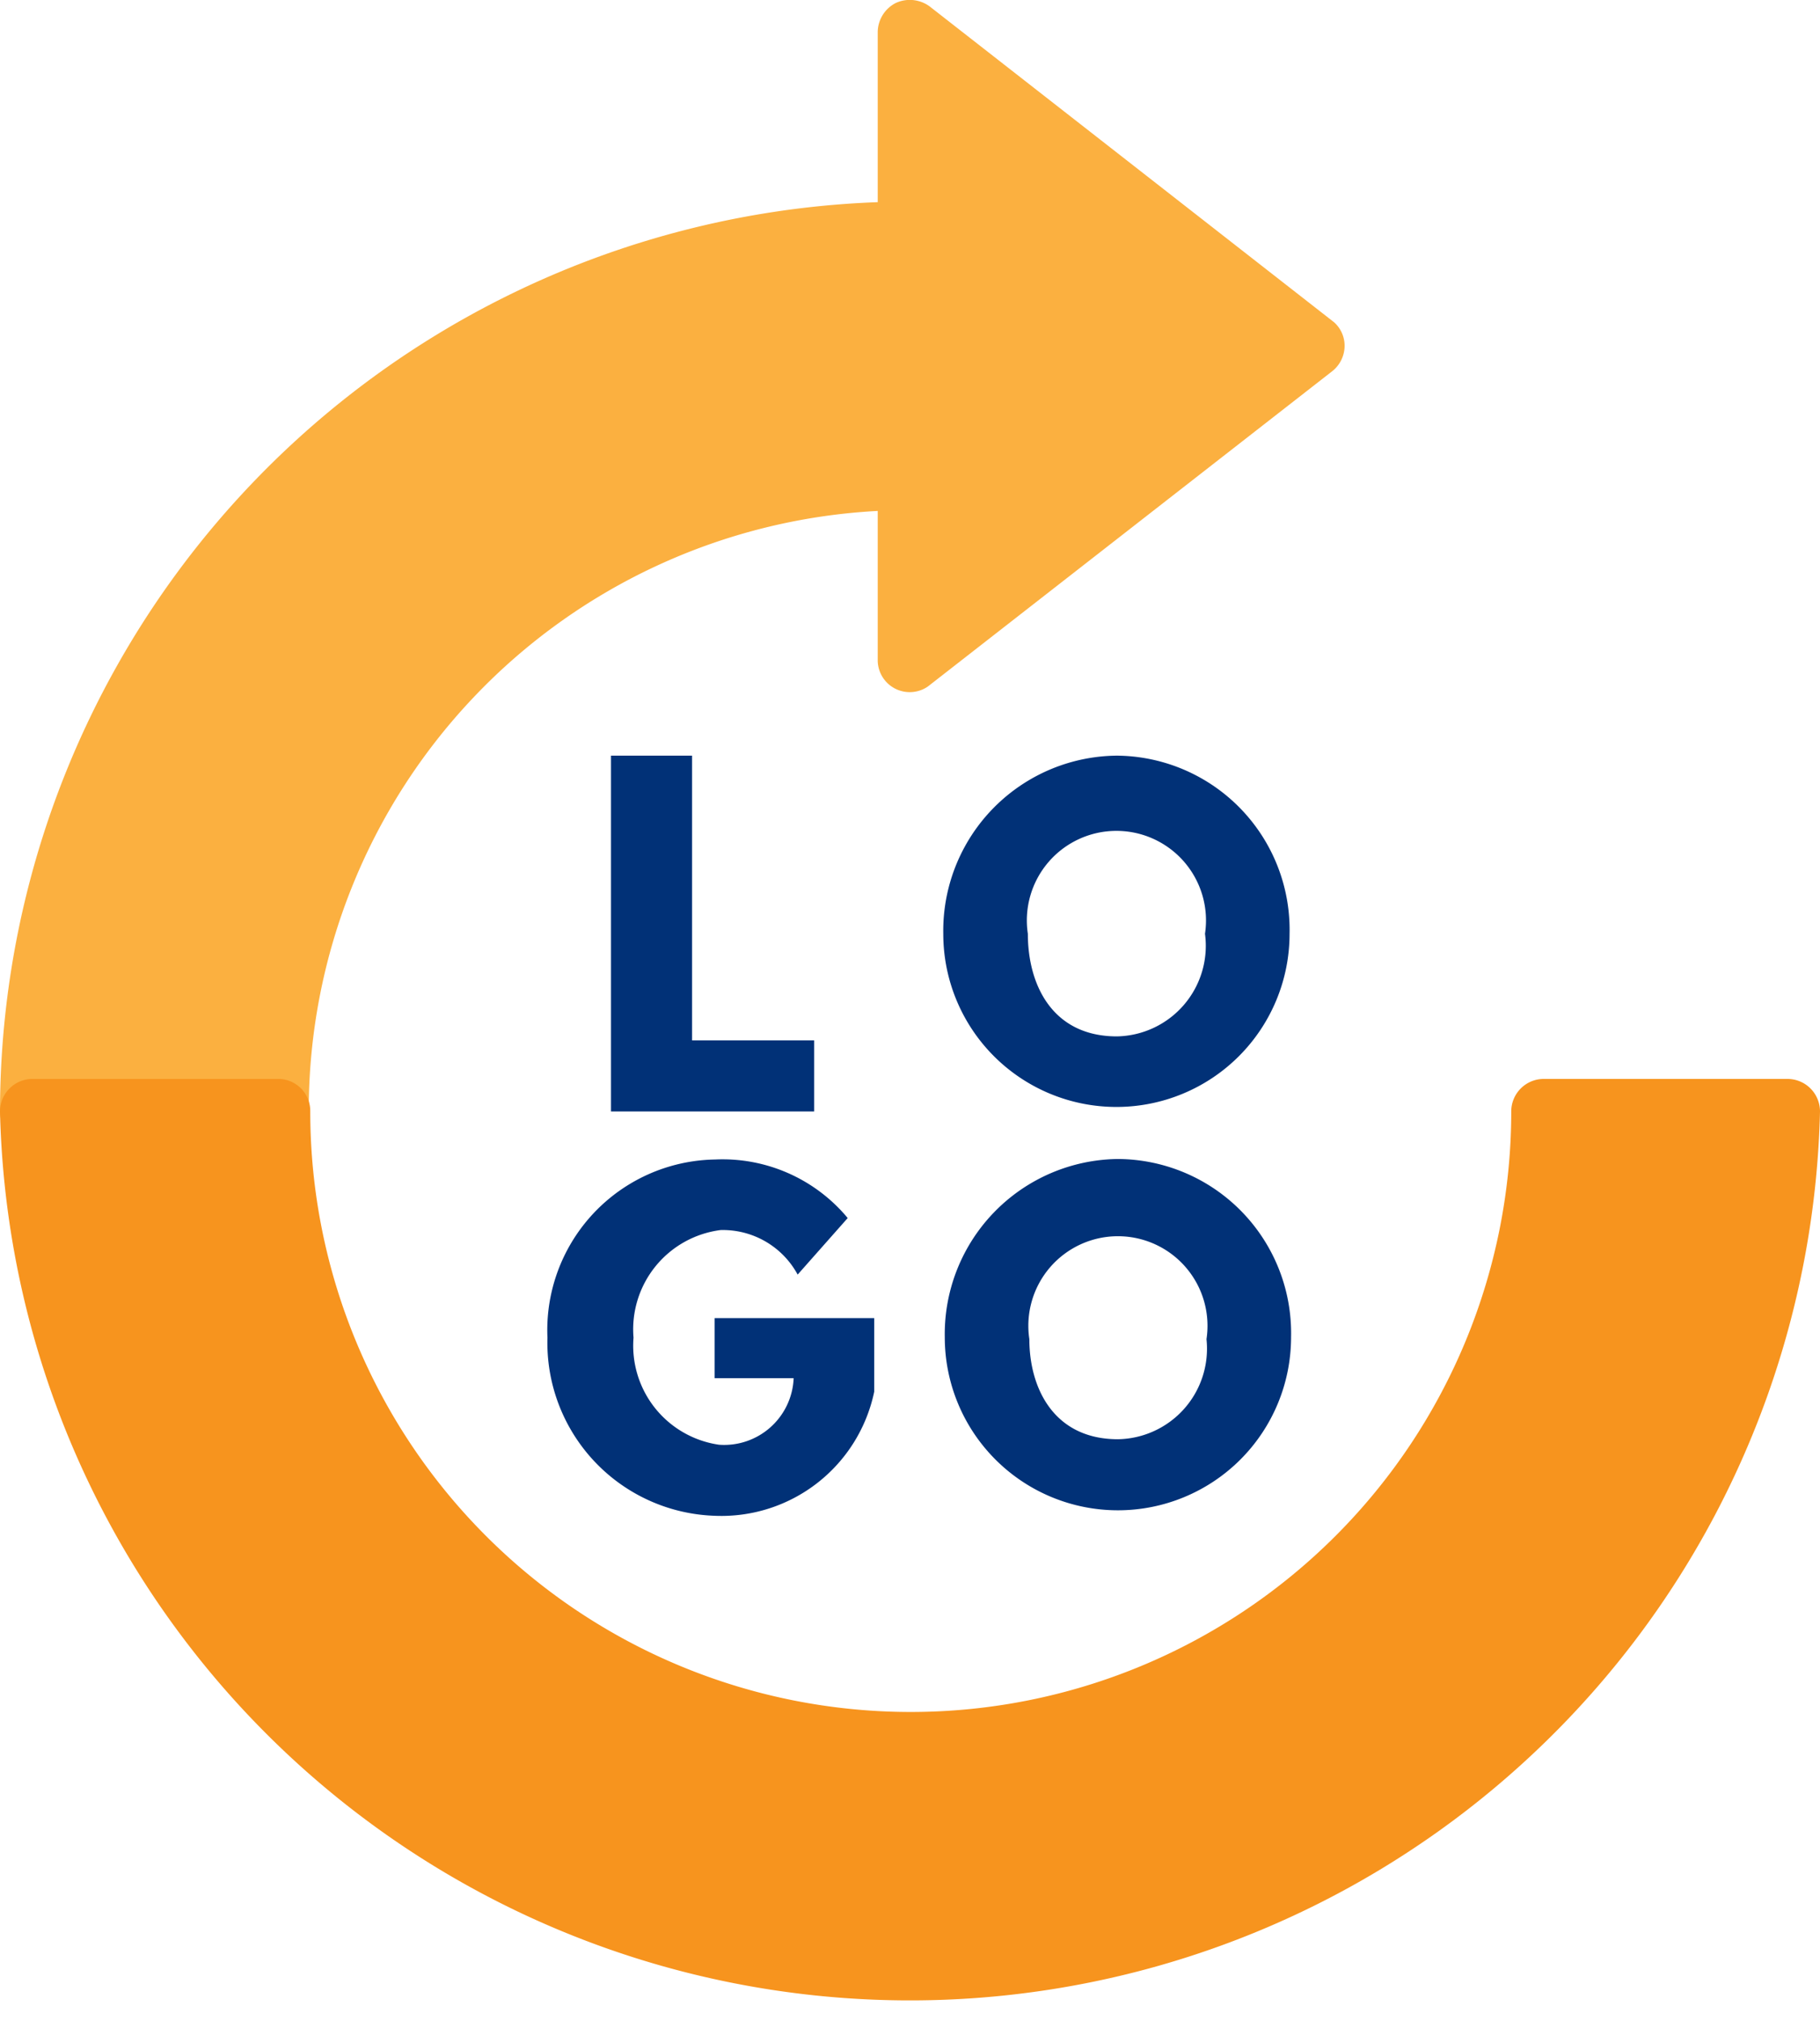 <svg id="Layer_1" data-name="Layer 1" xmlns="http://www.w3.org/2000/svg" viewBox="0 0 36.37 40.39"><defs><style>.cls-1{fill:#fbb040;}.cls-2{fill:#f7941e;}.cls-3{fill:#013177;}</style></defs><title>desarrollomarca</title><path class="cls-1" d="M30.19,7.57,22.11,1.26a.67.67,0,0,0-.68-.07.66.66,0,0,0-.36.58v3.4A18.2,18.2,0,0,0,3.53,23.34a.65.65,0,0,0,.65.65H9.06a.64.64,0,0,0,.64-.65,12,12,0,0,1,11.37-12v3a.64.64,0,0,0,1,.51l8.08-6.3a.65.65,0,0,0,.25-.51A.63.63,0,0,0,30.19,7.57Z" transform="translate(-3.53 -1.13)"/><path class="cls-2" d="M39.25,22.69H34.37a.65.65,0,0,0-.64.65,12,12,0,0,1-24,0,.64.64,0,0,0-.64-.65H4.18a.65.65,0,0,0-.65.65,18.19,18.19,0,0,0,36.37,0A.65.65,0,0,0,39.25,22.69Z" transform="translate(-3.53 -1.13)"/><path class="cls-3" d="M17.36,21.92H19.8v1.42H15.74V16.23h1.62Z" transform="translate(-3.53 -1.13)"/><path class="cls-3" d="M25.87,24.29a3.48,3.48,0,0,1,3.46,3.56,3.46,3.46,0,1,1-6.92,0A3.5,3.5,0,0,1,25.87,24.29Zm0,5.6a1.81,1.81,0,0,0,1.77-2,1.79,1.79,0,1,0-3.54,0C24.1,28.87,24.59,29.89,25.87,29.89Z" transform="translate(-3.53 -1.13)"/><path class="cls-3" d="M21,28.94a3.12,3.12,0,0,1-3.18,2.48,3.46,3.46,0,0,1-3.35-3.56,3.41,3.41,0,0,1,3.35-3.56,3.25,3.25,0,0,1,2.65,1.17l-1,1.13a1.7,1.7,0,0,0-1.54-.89,2,2,0,0,0-1.74,2.15A2,2,0,0,0,17.9,30a1.39,1.39,0,0,0,1.49-1.33H17.81v-1.2H21Z" transform="translate(-3.53 -1.13)"/><path class="cls-3" d="M25.85,16.23a3.48,3.48,0,0,1,3.45,3.56,3.46,3.46,0,1,1-6.92,0A3.5,3.5,0,0,1,25.85,16.23Zm0,5.61a1.81,1.81,0,0,0,1.76-2.05,1.79,1.79,0,1,0-3.54,0C24.07,20.81,24.56,21.84,25.85,21.84Z" transform="translate(-3.53 -1.13)"/></svg>